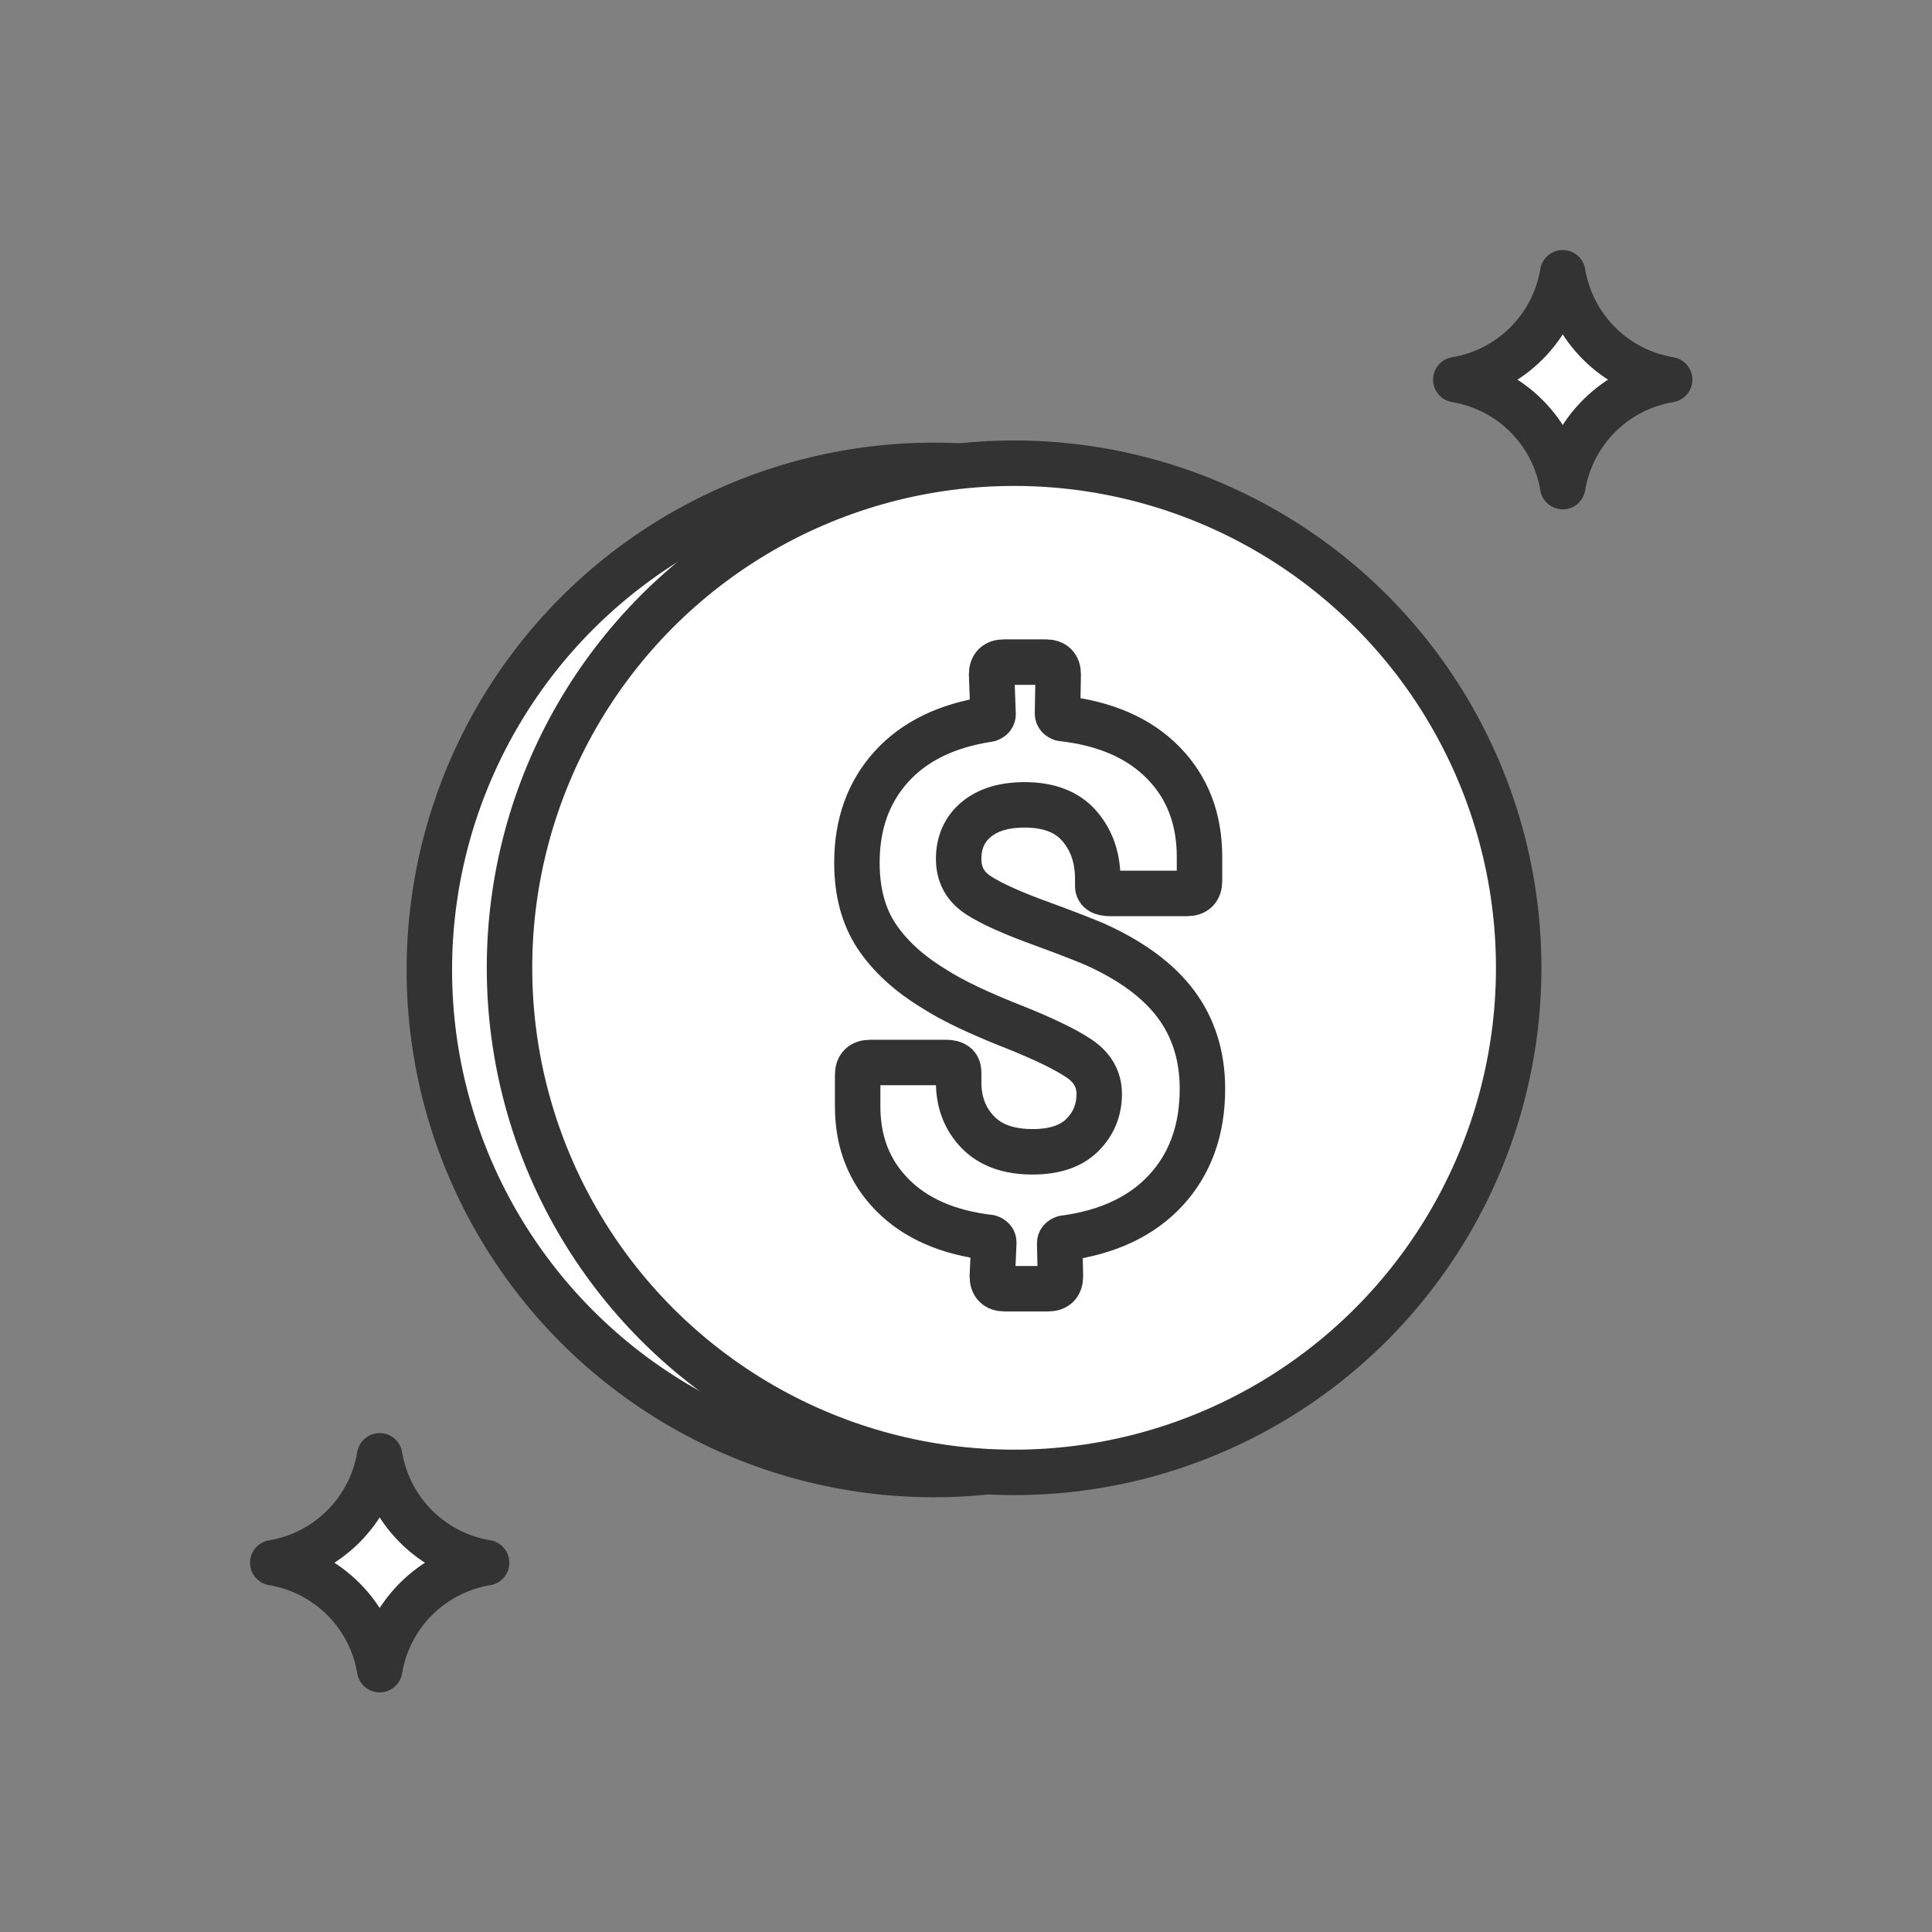 <svg xmlns="http://www.w3.org/2000/svg" width="85px" height="85px" viewBox="0 0 85 85">
    <rect x="0" y="0" width="85" height="85" fill="#808080" stroke="none"/>
    <title>money copy 3</title>
    <desc>Created with Sketch.</desc>
    <g id="money-copy-3" stroke="none" stroke-width="1" fill="none" fill-rule="evenodd">
        <g id="Group-2-Copy" transform="translate(12, 12)" fill="#FFFFFF" stroke="#333333"
           stroke-width="2">
            <path d="M56.754,9.409 L56.754,9.409 C56.354,6.995 54.463,5.104 52.049,4.704 L52.049,4.704 C54.463,4.304 56.354,2.413 56.754,-4.4408921e-14 L56.754,-4.4408921e-14 C57.154,2.413 59.045,4.304 61.458,4.704 L61.458,4.704 C59.045,5.104 57.154,6.996 56.754,9.409 Z"
                  id="Shape" fill-rule="nonzero" stroke-linejoin="round"></path>
            <path d="M4.704,61.458 L4.704,61.458 C4.304,59.045 2.413,57.154 -4.88498131e-14,56.754 L-4.88498131e-14,56.754 C2.413,56.354 4.304,54.463 4.704,52.049 L4.704,52.049 C5.104,54.463 6.995,56.354 9.409,56.754 L9.409,56.754 C6.995,57.154 5.104,59.045 4.704,61.458 Z"
                  id="Shape" fill-rule="nonzero" stroke-linejoin="round"></path>
            <g id="Group" transform="translate(6.889, 7.654)">
                <circle id="Oval-23" cx="22.2" cy="23.02" r="22.2"></circle>
                <circle id="Oval-23" cx="25.727" cy="22.925" r="22.2"></circle>
                <path d="M34.013,28.252 C34.013,30.055 33.481,31.537 32.419,32.696 C31.356,33.855 29.858,34.564 27.926,34.821 C27.797,34.864 27.733,34.94 27.733,35.047 L27.765,36.496 C27.765,36.861 27.582,37.044 27.217,37.044 L25.317,37.044 C24.952,37.044 24.77,36.861 24.77,36.496 L24.834,35.015 C24.834,34.907 24.77,34.832 24.641,34.789 C22.816,34.575 21.394,33.952 20.374,32.921 C19.354,31.891 18.844,30.592 18.844,29.024 L18.844,27.64 C18.844,27.275 19.027,27.092 19.392,27.092 L22.741,27.092 C23.106,27.092 23.288,27.232 23.288,27.511 L23.288,27.962 C23.288,28.842 23.568,29.572 24.126,30.152 C24.684,30.731 25.489,31.021 26.541,31.021 C27.507,31.021 28.237,30.774 28.731,30.281 C29.225,29.787 29.472,29.186 29.472,28.477 C29.472,27.833 29.177,27.312 28.586,26.915 C27.996,26.518 27.056,26.062 25.768,25.546 C24.179,24.924 22.988,24.355 22.193,23.839 C21.098,23.174 20.261,22.406 19.681,21.537 C19.102,20.667 18.812,19.588 18.812,18.3 C18.812,16.604 19.316,15.198 20.325,14.081 C21.335,12.965 22.762,12.267 24.609,11.988 C24.738,11.945 24.802,11.87 24.802,11.762 L24.738,10.023 C24.738,9.658 24.92,9.476 25.285,9.476 L27.121,9.476 C27.486,9.476 27.668,9.658 27.668,10.023 L27.636,11.73 C27.636,11.838 27.701,11.913 27.829,11.956 C29.74,12.17 31.227,12.82 32.29,13.904 C33.353,14.988 33.884,16.368 33.884,18.042 L33.884,19.105 C33.884,19.47 33.701,19.653 33.337,19.653 L29.955,19.653 C29.59,19.653 29.407,19.545 29.407,19.331 L29.407,19.009 C29.407,18.085 29.139,17.312 28.602,16.69 C28.066,16.067 27.26,15.756 26.187,15.756 C25.285,15.756 24.577,15.971 24.061,16.4 C23.546,16.829 23.288,17.409 23.288,18.139 C23.288,18.826 23.578,19.357 24.158,19.733 C24.738,20.109 25.682,20.533 26.992,21.005 C27.872,21.327 28.624,21.617 29.246,21.875 C30.878,22.605 32.08,23.491 32.853,24.532 C33.626,25.573 34.013,26.813 34.013,28.252 Z"
                      id="$" stroke-linejoin="round"></path>
            </g>
        </g>
    </g>
</svg>
